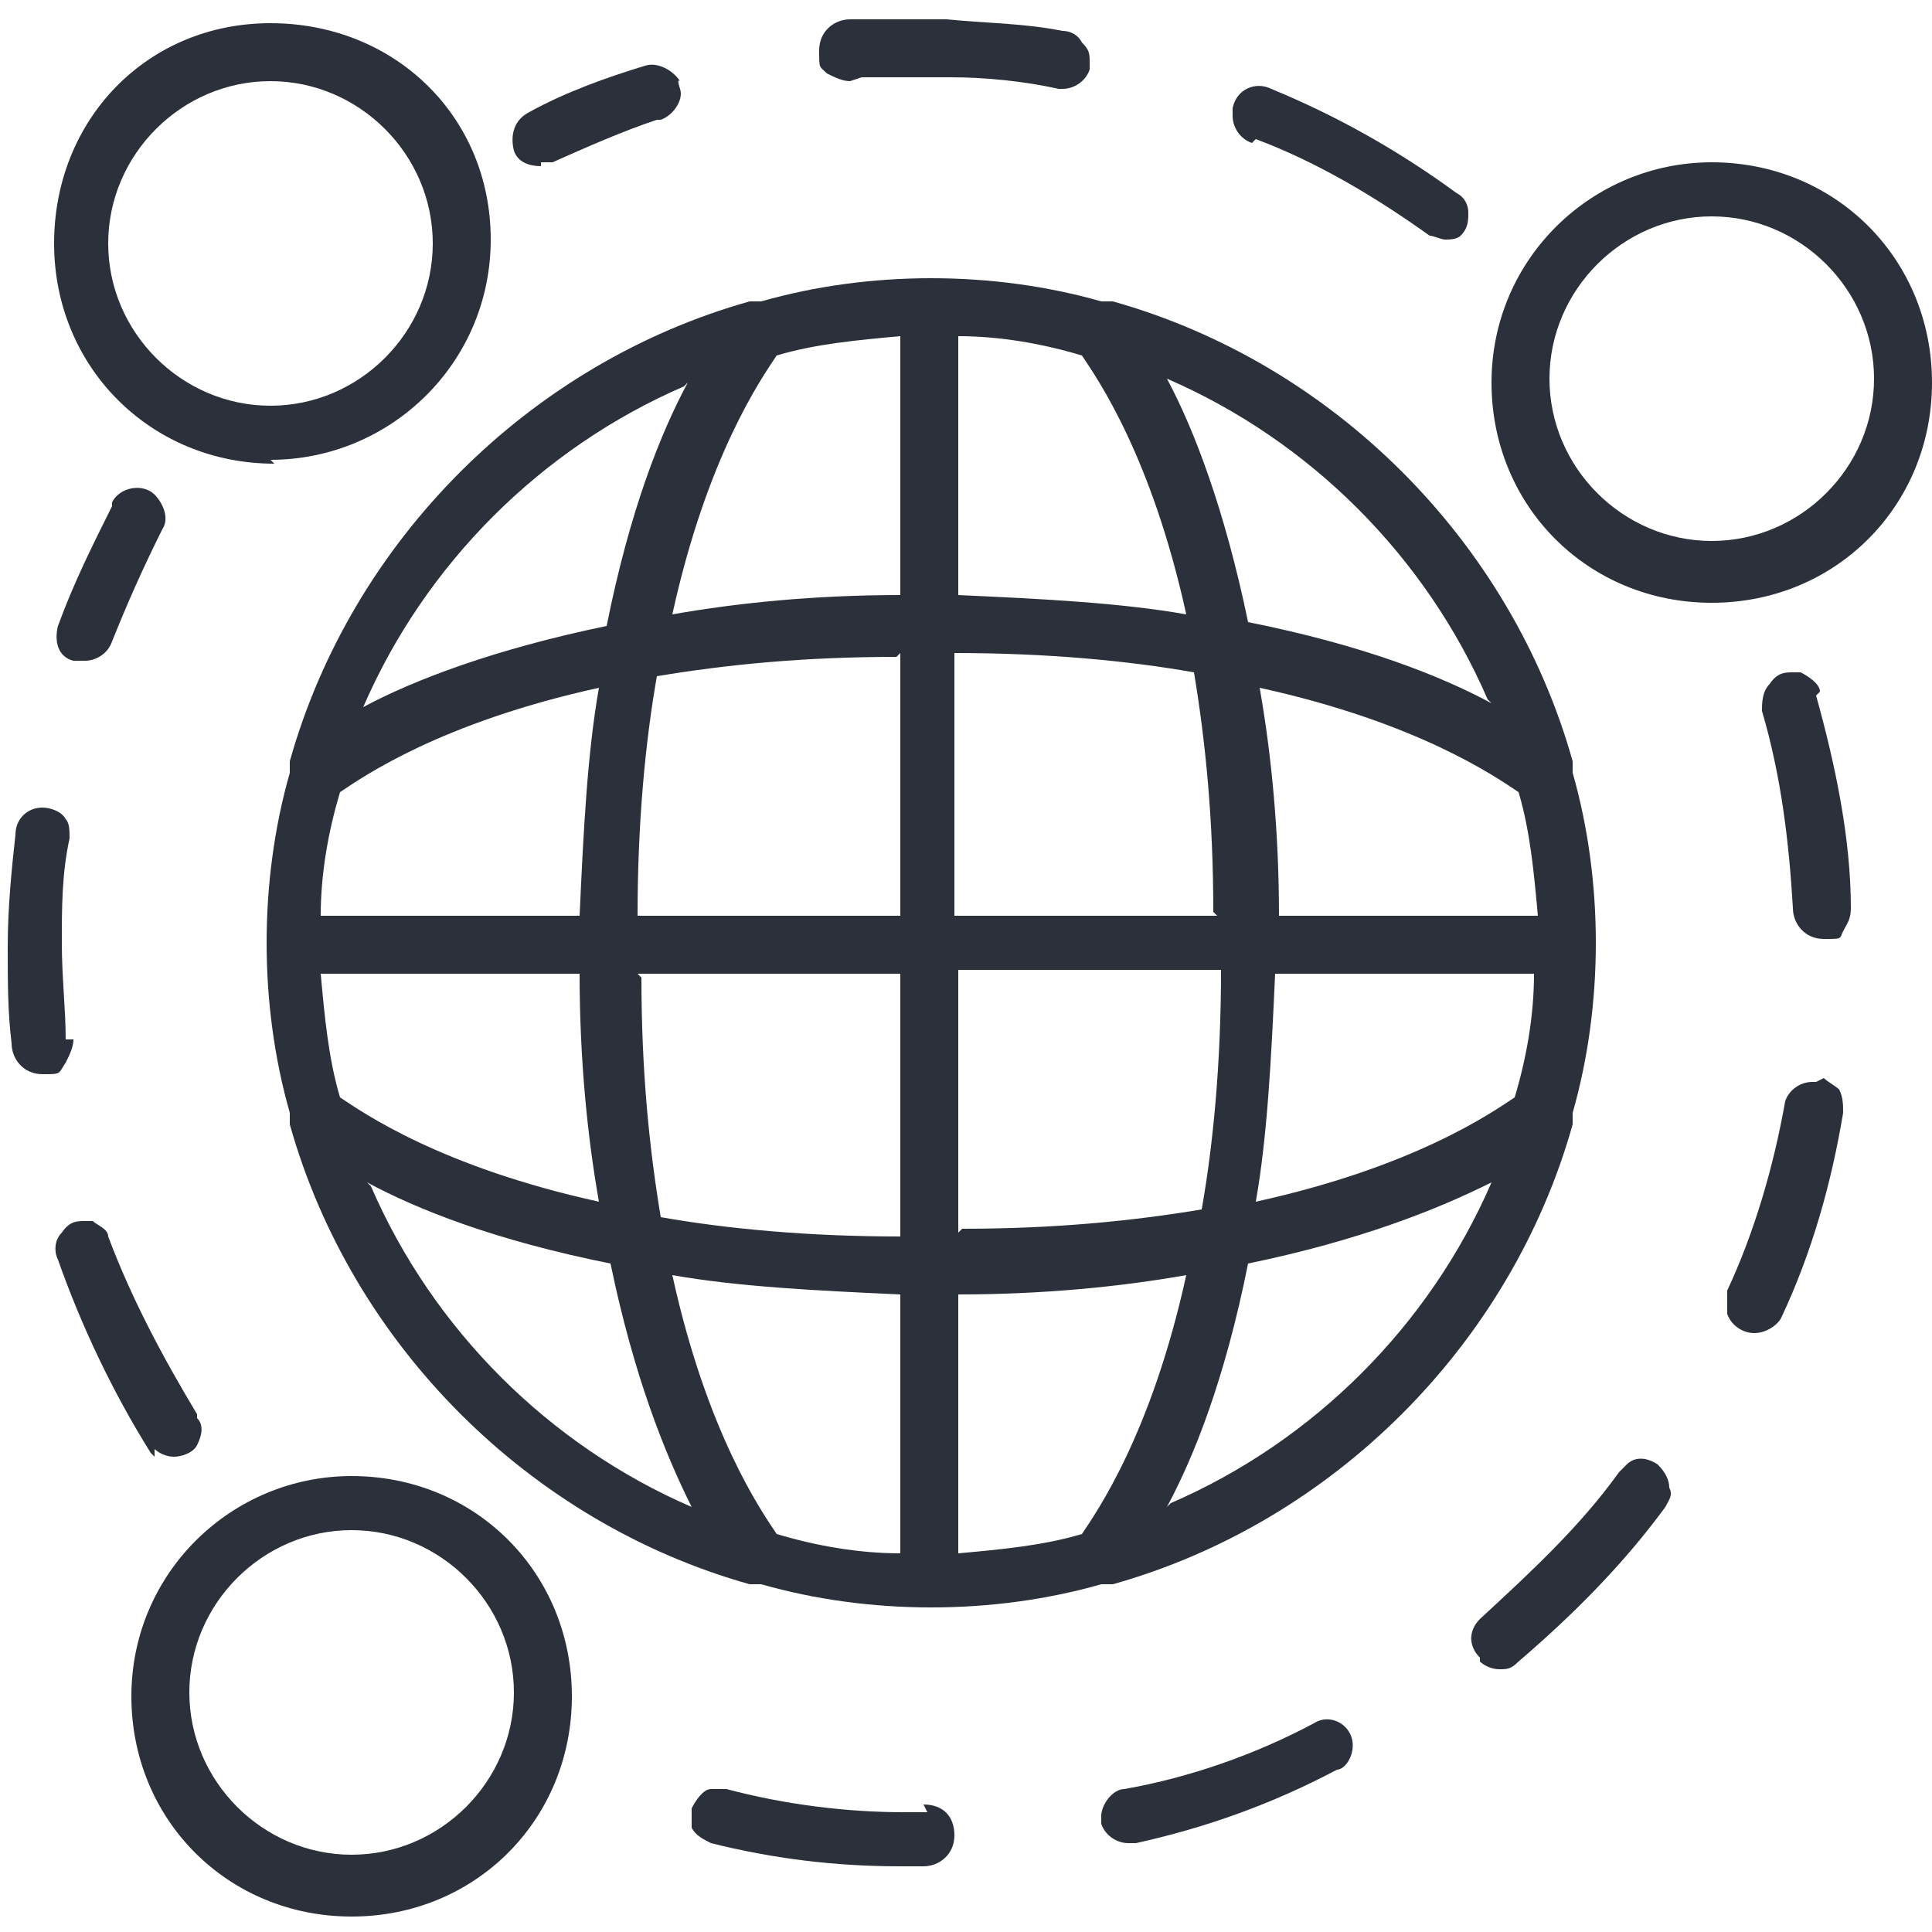 <?xml version="1.0" encoding="UTF-8"?> <svg xmlns="http://www.w3.org/2000/svg" id="Calque_1" data-name="Calque 1" viewBox="0 0 50 50"><defs><style> .cls-1 { fill: #2b303a; } </style></defs><path class="cls-1" d="M7,11.9c3.1,0,5.7-2.5,5.7-5.7S10.2.6,7,.6,1.4,3.1,1.4,6.3s2.5,5.7,5.7,5.7ZM7,2.1c2.3,0,4.2,1.9,4.2,4.2s-1.9,4.2-4.2,4.2-4.2-1.9-4.2-4.2,1.9-4.2,4.2-4.2Z"></path><path class="cls-1" d="M9.1,38.2c-3.1,0-5.7,2.5-5.7,5.7s2.5,5.7,5.7,5.7,5.7-2.5,5.7-5.7-2.5-5.7-5.7-5.7ZM9.1,48c-2.3,0-4.2-1.9-4.2-4.2s1.9-4.2,4.2-4.2,4.2,1.9,4.2,4.2-1.9,4.2-4.2,4.2Z"></path><path class="cls-1" d="M44.3,4.2c-3.1,0-5.7,2.5-5.7,5.7s2.5,5.7,5.7,5.7,5.7-2.5,5.7-5.7-2.5-5.7-5.7-5.7ZM44.3,14c-2.3,0-4.2-1.9-4.2-4.2s1.9-4.2,4.2-4.2,4.2,1.9,4.2,4.2-1.9,4.2-4.2,4.2Z"></path><path class="cls-1" d="M2.9,13.1h0c-.5,1-1,2-1.4,3.1-.1.4,0,.8.4.9,0,0,.2,0,.3,0,.3,0,.6-.2.7-.5,0,0,0,0,0,0,.4-1,.8-1.9,1.3-2.9h0c.2-.3,0-.7-.2-.9-.3-.3-.9-.2-1.1.2Z"></path><path class="cls-1" d="M1.7,26.9c0-.8-.1-1.6-.1-2.5,0-.9,0-1.8.2-2.7,0-.2,0-.4-.1-.5-.1-.2-.4-.3-.6-.3-.4,0-.7.3-.7.7-.1.9-.2,1.9-.2,2.9,0,.9,0,1.7.1,2.5,0,.4.3.8.8.8s.4,0,.6-.3c.1-.2.2-.4.2-.6Z"></path><path class="cls-1" d="M4,37.5c.1.1.3.2.5.2s.5-.1.6-.3c.1-.2.2-.5,0-.7,0,0,0,0,0-.1-.9-1.5-1.7-3-2.3-4.6,0,0,0,0,0,0,0-.2-.3-.3-.4-.4,0,0,0,0-.1,0,0,0,0,0-.1,0h0c-.2,0-.4,0-.6.3-.2.2-.2.5-.1.7.6,1.7,1.4,3.4,2.4,5,0,0,0,0,.1.1Z"></path><path class="cls-1" d="M47.1,17.9c0-.2-.3-.4-.5-.5h0s0,0-.1,0c0,0,0,0-.1,0-.2,0-.4,0-.6.3-.2.2-.2.5-.2.7.5,1.7.7,3.4.8,5.1,0,.4.3.8.8.8s.4,0,.5-.2.2-.3.2-.6c0-1.8-.4-3.7-.9-5.5,0,0,0,0,0,0Z"></path><path class="cls-1" d="M24,46.9c-.2,0-.4,0-.6,0-1.5,0-3.1-.2-4.6-.6-.1,0-.3,0-.4,0-.2,0-.4.3-.5.5,0,0,0,0,0,0,0,0,0,0,0,0,0,.2,0,.4,0,.5.1.2.3.3.5.4,1.6.4,3.2.6,4.9.6.2,0,.4,0,.6,0,.4,0,.8-.3.8-.8s-.3-.8-.8-.8Z"></path><path class="cls-1" d="M34.9,44.8c-.2-.3-.6-.4-.9-.2-1.5.8-3.2,1.4-4.9,1.7,0,0,0,0,0,0-.3,0-.6.4-.6.7s0,.2,0,.2c.1.3.4.5.7.5s.1,0,.2,0c1.8-.4,3.5-1,5.2-1.9,0,0,.1,0,.2-.1.2-.2.3-.6.1-.9,0,0,0,0,0-.1Z"></path><path class="cls-1" d="M42.1,37.9c0,0-.1.1-.2.2-1,1.4-2.3,2.6-3.6,3.8-.3.3-.3.7,0,1,0,0,0,0,0,.1.1.1.3.2.5.2s.3,0,.5-.2c1.4-1.2,2.7-2.5,3.8-4,.1-.2.2-.3.1-.5,0-.2-.1-.4-.3-.6-.3-.2-.6-.2-.8,0Z"></path><path class="cls-1" d="M47,28h0s0,0-.1,0c0,0,0,0,0,0-.3,0-.6.2-.7.5,0,0,0,0,0,0-.3,1.7-.8,3.4-1.5,4.9,0,.2,0,.4,0,.6.1.3.4.5.7.5s.6-.2.7-.4h0c.8-1.7,1.3-3.5,1.6-5.3,0-.2,0-.4-.1-.6-.1-.1-.3-.2-.4-.3Z"></path><path class="cls-1" d="M14,4.2c.1,0,.2,0,.3,0,.9-.4,1.8-.8,2.7-1.1,0,0,0,0,.1,0,.3-.1.6-.5.5-.8s0-.2,0-.2c-.2-.3-.6-.5-.9-.4-1,.3-2.1.7-3,1.2-.4.2-.5.6-.4,1,.1.3.4.4.7.4Z"></path><path class="cls-1" d="M22.3,2c.6,0,1.2,0,1.7,0s.4,0,.6,0c.9,0,1.9.1,2.8.3,0,0,0,0,.1,0,.3,0,.6-.2.7-.5,0,0,0,0,0,0,0,0,0-.1,0-.2h0c0-.2,0-.3-.2-.5-.1-.2-.3-.3-.5-.3h0c-1-.2-2-.2-3-.3,0,0,0,0,0,0-.3,0-.5,0-.7,0-.6,0-1.2,0-1.8,0-.4,0-.8.3-.8.8s0,.4.2.6c.2.1.4.2.6.2Z"></path><path class="cls-1" d="M32.5,3.6c1.6.6,3.1,1.5,4.5,2.5.1,0,.3.1.4.1s.3,0,.4-.1h0s0,0,0,0c0,0,0,0,0,0,.2-.2.2-.4.2-.6,0-.2-.1-.4-.3-.5-1.5-1.1-3.1-2-4.8-2.7-.4-.2-.9,0-1,.5,0,0,0,0,0,.1,0,0,0,0,0,.1h0c0,.3.2.6.5.7Z"></path><path class="cls-1" d="M40.7,28.8c.4-1.4.6-2.9.6-4.4s-.2-3-.6-4.4c0-.1,0-.2,0-.3-1.6-5.7-6.2-10.3-11.9-11.9,0,0-.2,0-.3,0-1.4-.4-2.9-.6-4.4-.6s-3,.2-4.4.6c-.1,0-.2,0-.3,0-5.7,1.6-10.3,6.2-11.9,11.9,0,0,0,.2,0,.3-.4,1.4-.6,2.9-.6,4.4s.2,3,.6,4.4c0,.1,0,.2,0,.3,1.6,5.7,6.2,10.3,11.9,11.9,0,0,.2,0,.3,0,1.4.4,2.9.6,4.4.6s3-.2,4.4-.6c0,0,.2,0,.3,0,5.7-1.6,10.3-6.2,11.9-11.9,0,0,0-.2,0-.3ZM24.8,40.2v-6.7c2.2,0,4.2-.2,5.9-.5-.9,4.1-2.3,6.1-2.7,6.7-1,.3-2.1.4-3.2.5ZM20.1,39.7c-.4-.6-1.8-2.6-2.7-6.7,1.7.3,3.7.4,5.9.5v6.7c-1.1,0-2.2-.2-3.2-.5ZM8.8,20.5c.6-.4,2.6-1.8,6.7-2.7-.3,1.7-.4,3.7-.5,5.9h-6.7c0-1.1.2-2.2.5-3.2ZM23.3,8.7v6.7c-2.2,0-4.2.2-5.9.5.9-4.1,2.3-6.1,2.7-6.7,1-.3,2.1-.4,3.2-.5ZM28,9.2c.4.6,1.8,2.6,2.7,6.7-1.7-.3-3.7-.4-5.9-.5v-6.7c1.1,0,2.2.2,3.2.5ZM39.8,23.7h-6.7c0-2.2-.2-4.2-.5-5.9,4.1.9,6.1,2.3,6.7,2.7.3,1,.4,2.1.5,3.2ZM31.5,23.7h-6.8v-6.8c2.4,0,4.5.2,6.2.5.3,1.8.5,3.8.5,6.2ZM23.3,16.9v6.8h-6.8c0-2.4.2-4.5.5-6.2,1.8-.3,3.8-.5,6.2-.5ZM8.3,25.2h6.7c0,2.2.2,4.2.5,5.9-4.1-.9-6.1-2.3-6.7-2.7-.3-1-.4-2.1-.5-3.2ZM16.5,25.2h6.8v6.8c-2.4,0-4.5-.2-6.2-.5-.3-1.8-.5-3.8-.5-6.2ZM24.8,31.9v-6.8h6.8c0,2.4-.2,4.5-.5,6.2-1.8.3-3.8.5-6.2.5ZM33,25.2h6.7c0,1.1-.2,2.2-.5,3.2-.6.4-2.6,1.8-6.7,2.7.3-1.7.4-3.7.5-5.9ZM38.6,18.2c-1.3-.7-3.3-1.5-6.3-2.1-.6-2.9-1.4-5-2.1-6.3,3.7,1.6,6.7,4.6,8.3,8.3ZM17.8,9.9c-.7,1.3-1.5,3.3-2.1,6.3-2.9.6-5,1.4-6.3,2.1,1.6-3.7,4.6-6.7,8.3-8.3ZM9.5,30.6c1.3.7,3.3,1.5,6.3,2.1.6,2.9,1.4,4.9,2.1,6.3-3.7-1.6-6.7-4.6-8.3-8.3ZM30.2,39c.7-1.3,1.5-3.3,2.1-6.3,2.9-.6,4.9-1.4,6.3-2.1-1.6,3.7-4.6,6.7-8.3,8.3Z"></path></svg> 